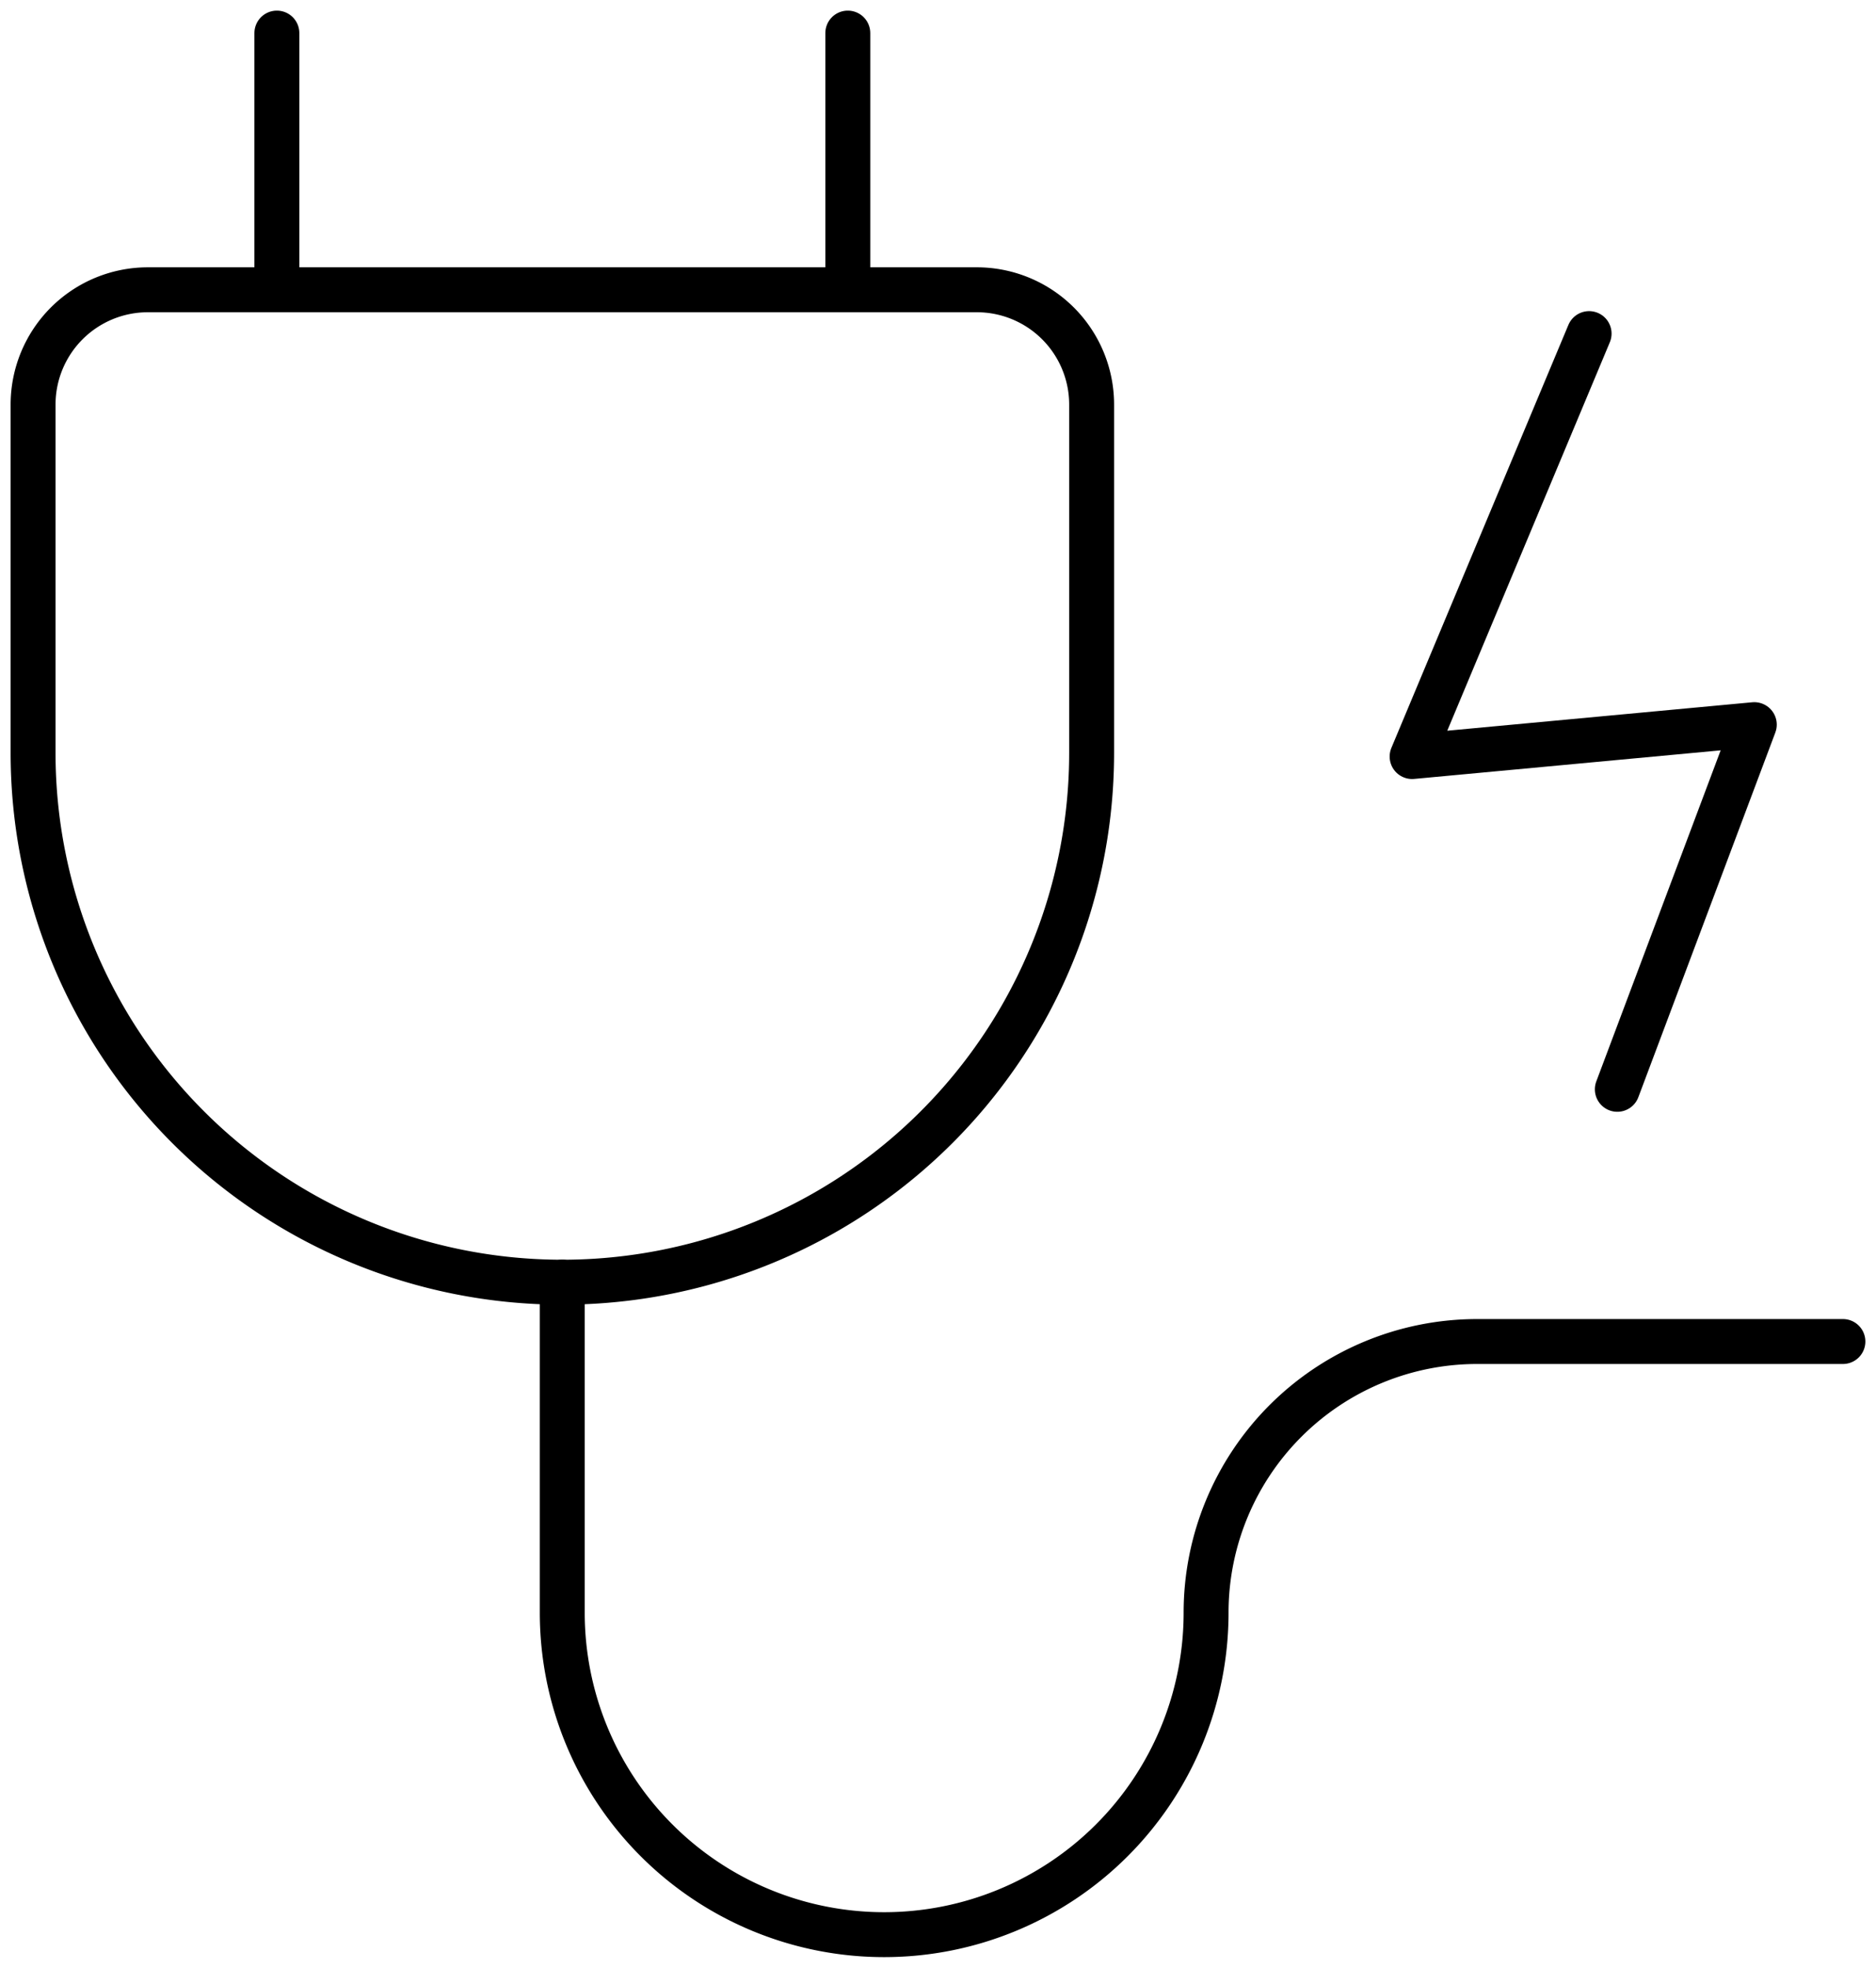 <svg xmlns="http://www.w3.org/2000/svg" xmlns:xlink="http://www.w3.org/1999/xlink" viewBox="0 0 125.296 131.391">
  <defs>
    <clipPath id="clip-path">
      <rect id="Rectangle_1853" data-name="Rectangle 1853" width="125.296" height="131.391" fill="none"/>
    </clipPath>
  </defs>
  <g id="Group_3742" data-name="Group 3742" clip-path="url(#clip-path)">
    <path id="Path_9570" data-name="Path 9570" d="M36.849,79.407h0A35.349,35.349,0,0,1,1.5,44.059V20.806A7.667,7.667,0,0,1,9.166,13.14H64.531A7.667,7.667,0,0,1,72.2,20.806V44.059A35.349,35.349,0,0,1,36.849,79.407Z" transform="translate(0.709 6.21)" fill="none" stroke="#000" stroke-linecap="round" stroke-linejoin="round" stroke-width="3"/>
    <line id="Line_93" data-name="Line 93" y1="17.141" transform="translate(56.624 2.209)" fill="none" stroke="#000" stroke-linecap="round" stroke-linejoin="round" stroke-width="3"/>
    <line id="Line_94" data-name="Line 94" y1="17.141" transform="translate(18.492 2.209)" fill="none" stroke="#000" stroke-linecap="round" stroke-linejoin="round" stroke-width="3"/>
    <path id="Path_9571" data-name="Path 9571" d="M25.5,58.14V80.206a21.5,21.5,0,1,0,43,0A18.107,18.107,0,0,1,86.607,62.1h24.425" transform="translate(12.053 27.478)" fill="none" stroke="#000" stroke-linecap="round" stroke-linejoin="round" stroke-width="3"/>
    <path id="Path_9572" data-name="Path 9572" d="M75.867,15.126,64.045,43.369,86.9,41.238,77.751,65.589" transform="translate(30.268 7.149)" fill="none" stroke="#000" stroke-linecap="round" stroke-linejoin="round" stroke-width="3"/>
  </g>
</svg>
